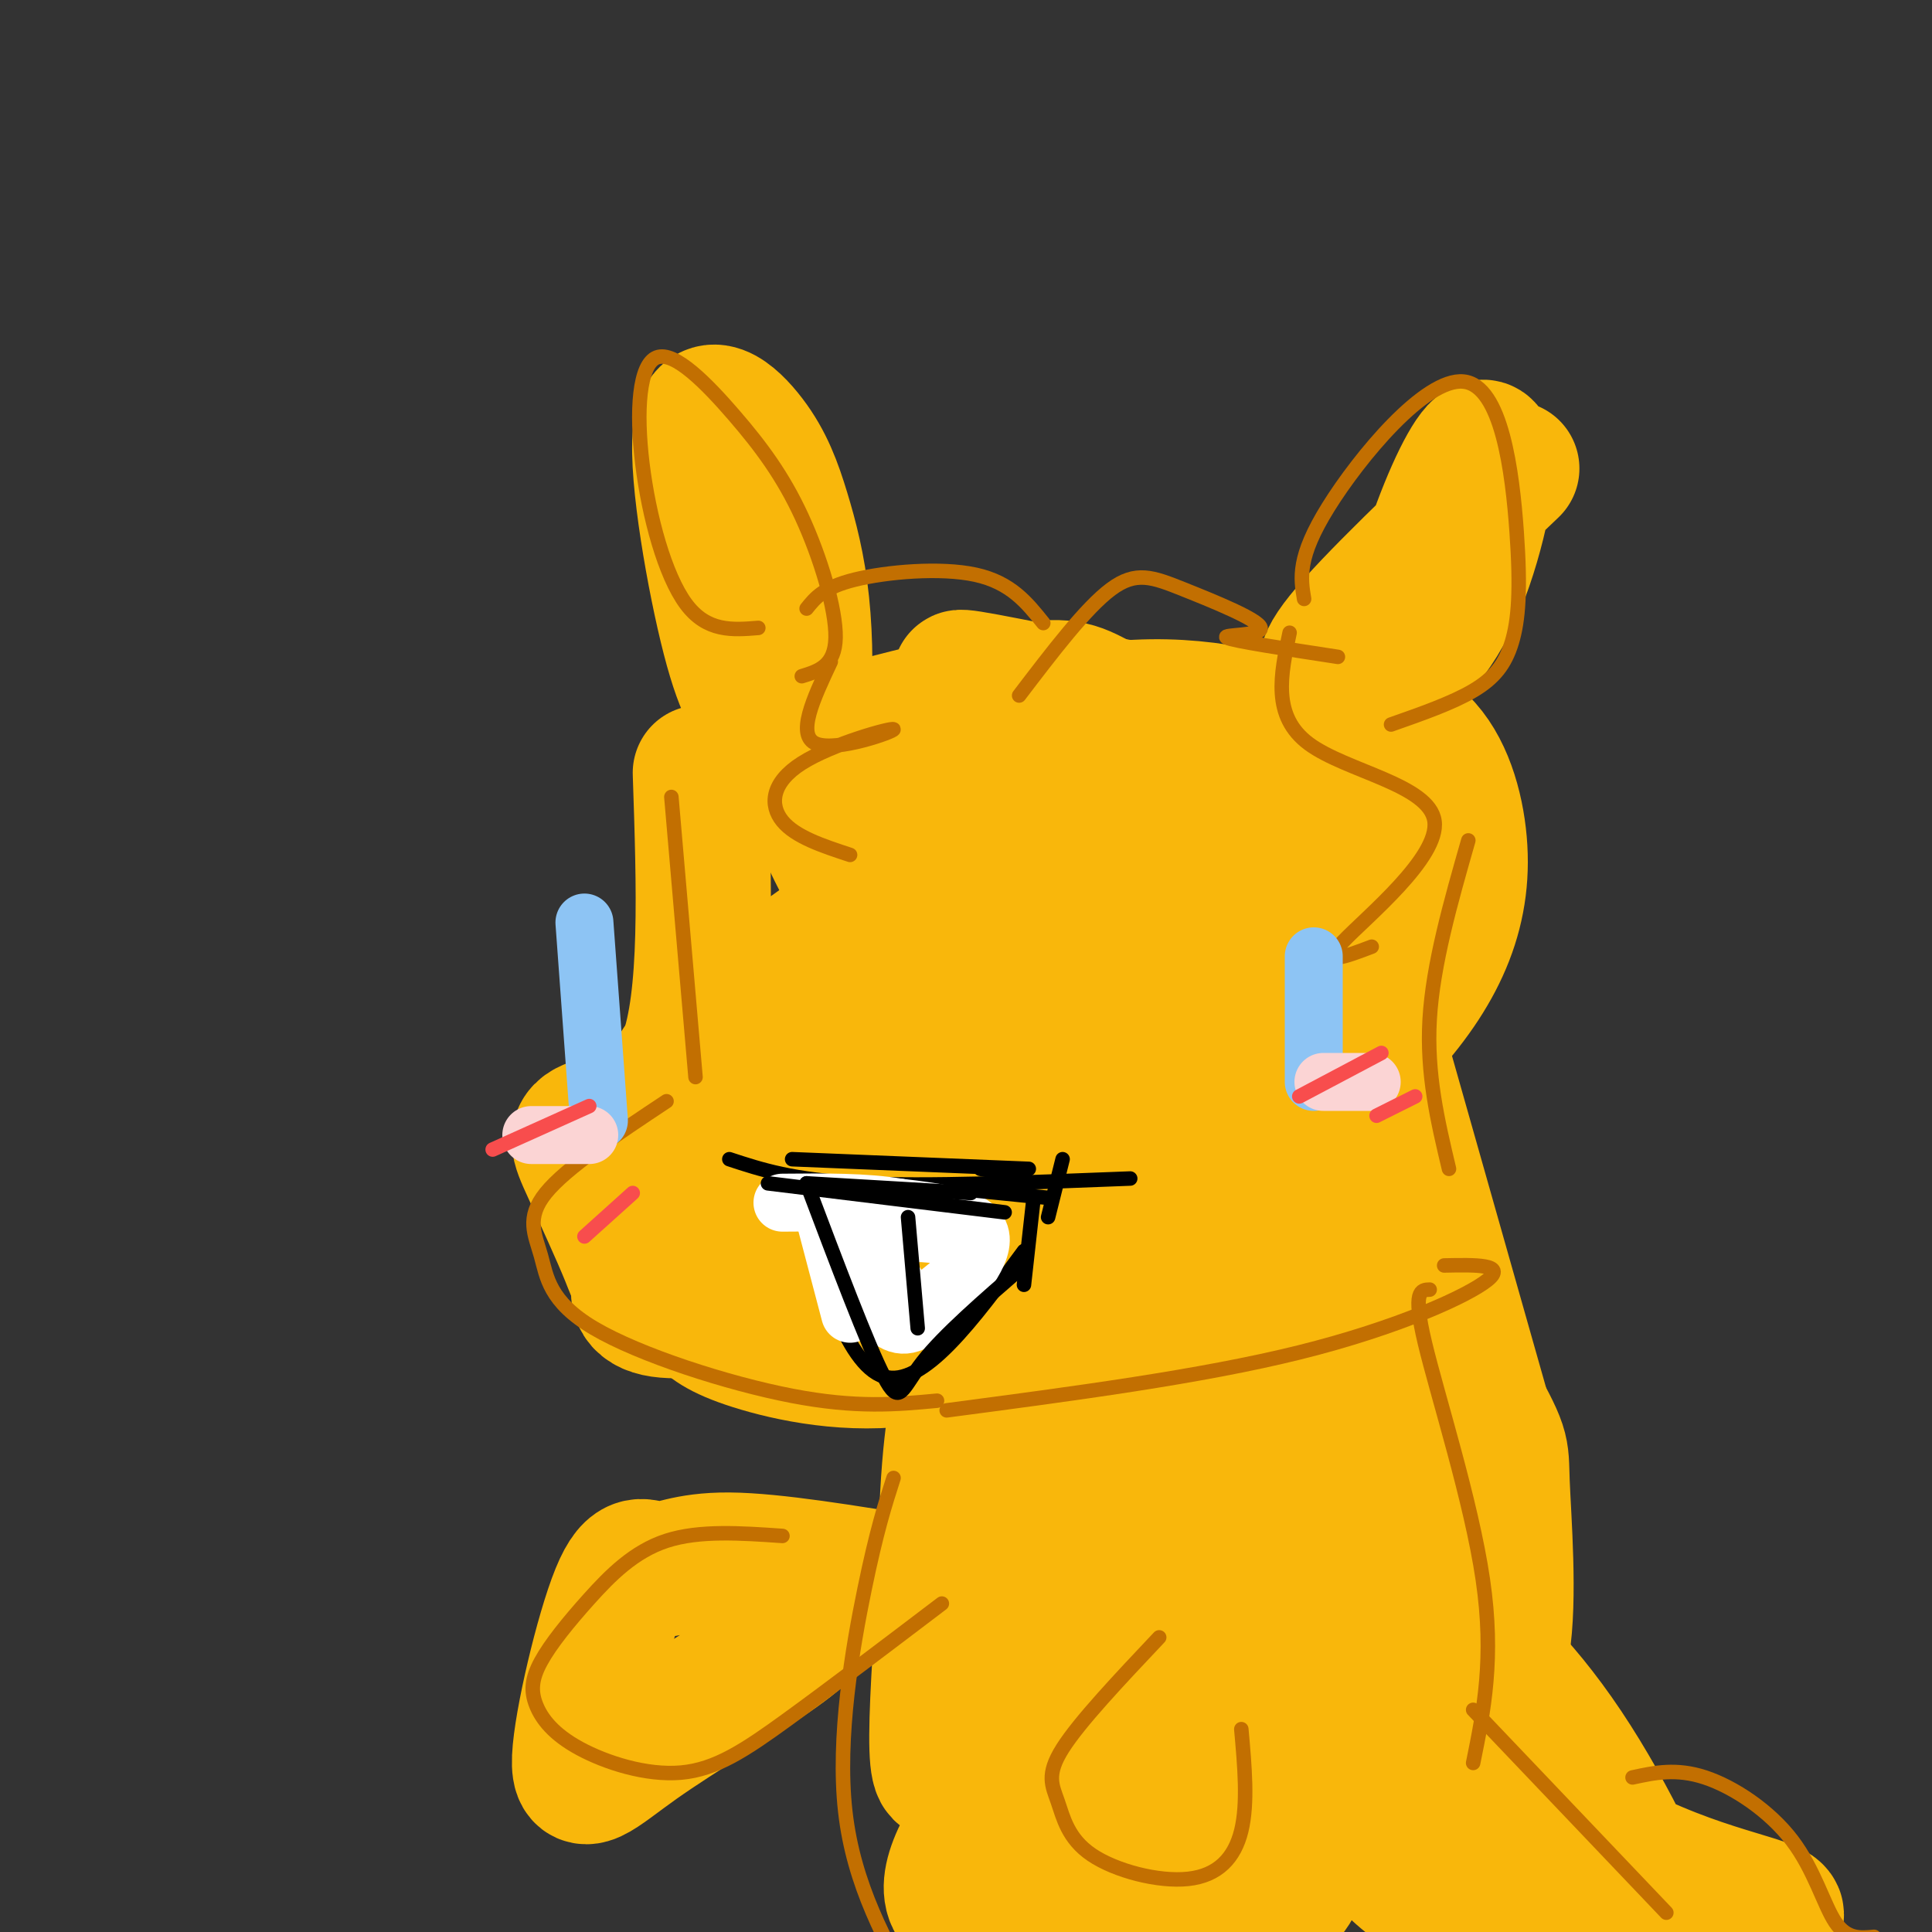 <svg viewBox='0 0 400 400' version='1.1' xmlns='http://www.w3.org/2000/svg' xmlns:xlink='http://www.w3.org/1999/xlink'><rect x="0" y="0" width="400" height="400" fill="#333333" stroke="none"/><g fill='none' stroke='#F9B70B' stroke-width='28' stroke-linecap='round' stroke-linejoin='round'><path d='M159,149c-2.447,-2.491 -4.894,-4.981 -8,-17c-3.106,-12.019 -6.871,-33.566 -6,-42c0.871,-8.434 6.379,-3.757 10,1c3.621,4.757 5.354,9.592 7,15c1.646,5.408 3.204,11.388 4,19c0.796,7.612 0.830,16.857 0,21c-0.830,4.143 -2.523,3.184 -3,1c-0.477,-2.184 0.261,-5.592 1,-9'/><path d='M207,143c-6.556,-1.933 -13.111,-3.867 -3,-2c10.111,1.867 36.889,7.533 52,9c15.111,1.467 18.556,-1.267 22,-4'/><path d='M170,153c16.417,-4.250 32.833,-8.500 42,-10c9.167,-1.500 11.083,-0.250 17,3c5.917,3.250 15.833,8.500 20,12c4.167,3.500 2.583,5.250 1,7'/><path d='M167,165c22.250,-7.917 44.500,-15.833 62,-18c17.500,-2.167 30.250,1.417 43,5'/><path d='M288,166c0.381,-10.320 0.762,-20.640 3,-32c2.238,-11.360 6.331,-23.761 10,-32c3.669,-8.239 6.912,-12.316 7,-7c0.088,5.316 -2.979,20.027 -8,30c-5.021,9.973 -11.995,15.209 -16,17c-4.005,1.791 -5.040,0.136 -7,-1c-1.960,-1.136 -4.846,-1.753 1,-9c5.846,-7.247 20.423,-21.123 35,-35'/><path d='M145,160c0.792,23.490 1.584,46.980 -3,59c-4.584,12.020 -14.545,12.570 -19,14c-4.455,1.430 -3.405,3.741 -1,9c2.405,5.259 6.167,13.467 8,18c1.833,4.533 1.739,5.390 6,6c4.261,0.610 12.878,0.972 21,1c8.122,0.028 15.749,-0.278 21,-2c5.251,-1.722 8.125,-4.861 11,-8'/><path d='M180,169c1.832,6.001 3.663,12.003 6,19c2.337,6.997 5.179,14.991 -2,23c-7.179,8.009 -24.381,16.033 -31,18c-6.619,1.967 -2.656,-2.125 -7,-1c-4.344,1.125 -16.995,7.465 -2,-2c14.995,-9.465 57.637,-34.735 74,-43c16.363,-8.265 6.447,0.475 -14,14c-20.447,13.525 -51.424,31.834 -64,38c-12.576,6.166 -6.752,0.189 -4,-5c2.752,-5.189 2.433,-9.589 16,-21c13.567,-11.411 41.019,-29.832 54,-37c12.981,-7.168 11.490,-3.084 10,1'/><path d='M216,173c2.682,7.426 4.386,25.490 0,39c-4.386,13.510 -14.862,22.466 -31,29c-16.138,6.534 -37.939,10.645 -41,0c-3.061,-10.645 12.620,-36.048 27,-46c14.380,-9.952 27.461,-4.453 38,2c10.539,6.453 18.535,13.861 20,19c1.465,5.139 -3.603,8.010 -5,12c-1.397,3.990 0.877,9.098 -13,15c-13.877,5.902 -43.903,12.596 -58,14c-14.097,1.404 -12.264,-2.483 1,-15c13.264,-12.517 37.960,-33.663 56,-47c18.040,-13.337 29.423,-18.863 34,-23c4.577,-4.137 2.348,-6.883 3,-10c0.652,-3.117 4.186,-6.605 -6,-6c-10.186,0.605 -34.093,5.302 -58,10'/><path d='M183,166c-12.444,1.395 -14.553,-0.116 -12,6c2.553,6.116 9.767,19.860 19,28c9.233,8.140 20.486,10.677 24,14c3.514,3.323 -0.711,7.433 -14,11c-13.289,3.567 -35.641,6.592 -43,7c-7.359,0.408 0.277,-1.802 5,-4c4.723,-2.198 6.534,-4.385 3,-1c-3.534,3.385 -12.414,12.341 -21,22c-8.586,9.659 -16.879,20.022 -8,22c8.879,1.978 34.929,-4.429 53,-14c18.071,-9.571 28.163,-22.306 35,-33c6.837,-10.694 10.418,-19.347 14,-28'/><path d='M238,196c-2.233,-2.486 -14.817,5.297 -28,18c-13.183,12.703 -26.965,30.324 -15,16c11.965,-14.324 49.679,-60.593 73,-75c23.321,-14.407 32.251,3.047 34,18c1.749,14.953 -3.682,27.406 -15,40c-11.318,12.594 -28.522,25.328 -41,32c-12.478,6.672 -20.231,7.282 -27,4c-6.769,-3.282 -12.555,-10.458 -10,-19c2.555,-8.542 13.450,-18.452 22,-21c8.550,-2.548 14.756,2.265 20,6c5.244,3.735 9.527,6.390 3,14c-6.527,7.610 -23.865,20.174 -35,26c-11.135,5.826 -16.068,4.913 -21,4'/><path d='M198,259c0.500,-8.500 12.250,-31.750 24,-55'/><path d='M266,174c-1.994,18.466 -3.987,36.931 -8,50c-4.013,13.069 -10.045,20.740 -15,25c-4.955,4.260 -8.834,5.108 -16,-4c-7.166,-9.108 -17.619,-28.174 -19,-35c-1.381,-6.826 6.309,-1.413 14,4'/><path d='M145,272c1.844,1.844 3.689,3.689 11,6c7.311,2.311 20.089,5.089 33,3c12.911,-2.089 25.956,-9.044 39,-16'/><path d='M194,259c6.378,3.756 12.756,7.511 23,5c10.244,-2.511 24.356,-11.289 32,-18c7.644,-6.711 8.822,-11.356 10,-16'/><path d='M266,185c4.607,17.399 9.214,34.798 -7,50c-16.214,15.202 -53.250,28.208 -70,32c-16.750,3.792 -13.214,-1.631 0,-10c13.214,-8.369 36.107,-19.685 59,-31'/><path d='M263,188c5.300,13.286 10.600,26.572 13,33c2.400,6.428 1.900,5.999 1,10c-0.900,4.001 -2.200,12.433 -6,15c-3.800,2.567 -10.100,-0.732 -14,-9c-3.900,-8.268 -5.400,-21.505 -5,-29c0.400,-7.495 2.700,-9.247 5,-11'/><path d='M219,279c1.052,48.358 2.104,96.716 0,91c-2.104,-5.716 -7.363,-65.505 -7,-85c0.363,-19.495 6.348,1.305 13,23c6.652,21.695 13.970,44.284 20,54c6.030,9.716 10.773,6.559 13,-1c2.227,-7.559 1.939,-19.520 1,-35c-0.939,-15.480 -2.530,-34.479 -5,-51c-2.470,-16.521 -5.819,-30.563 5,-11c10.819,19.563 35.805,72.732 42,84c6.195,11.268 -6.403,-19.366 -19,-50'/><path d='M282,298c-5.601,-21.195 -10.103,-49.182 -12,-37c-1.897,12.182 -1.188,64.531 -8,74c-6.812,9.469 -21.144,-23.944 -25,-47c-3.856,-23.056 2.763,-35.756 -2,-15c-4.763,20.756 -20.910,74.968 -28,96c-7.090,21.032 -5.124,8.884 -6,-4c-0.876,-12.884 -4.596,-26.505 -5,-43c-0.404,-16.495 2.507,-35.864 2,-25c-0.507,10.864 -4.430,51.961 -4,65c0.430,13.039 5.215,-1.981 10,-17'/><path d='M204,345c3.667,-6.667 7.833,-14.833 12,-23'/><path d='M265,217c15.756,28.226 31.512,56.452 39,70c7.488,13.548 6.708,12.417 7,20c0.292,7.583 1.655,23.881 0,34c-1.655,10.119 -6.327,14.060 -11,18'/><path d='M264,178c7.333,24.167 14.667,48.333 20,72c5.333,23.667 8.667,46.833 12,70'/><path d='M272,169c0.000,0.000 38.000,134.000 38,134'/><path d='M277,233c-3.578,-7.044 -7.156,-14.089 -3,4c4.156,18.089 16.044,61.311 21,85c4.956,23.689 2.978,27.844 1,32'/><path d='M190,328c-14.952,-2.461 -29.904,-4.922 -39,-5c-9.096,-0.078 -12.338,2.229 -15,2c-2.662,-0.229 -4.746,-2.992 -8,5c-3.254,7.992 -7.679,26.738 -8,34c-0.321,7.262 3.460,3.039 12,-3c8.540,-6.039 21.838,-13.895 29,-19c7.162,-5.105 8.189,-7.459 7,-9c-1.189,-1.541 -4.595,-2.271 -8,-3'/><path d='M274,320c11.605,23.270 23.210,46.539 24,55c0.790,8.461 -9.235,2.112 -15,-2c-5.765,-4.112 -7.271,-5.989 -10,-14c-2.729,-8.011 -6.680,-22.158 -8,-29c-1.320,-6.842 -0.009,-6.381 2,-5c2.009,1.381 4.717,3.680 9,12c4.283,8.320 10.142,22.660 16,37'/><path d='M266,340c-11.602,0.597 -23.204,1.193 -32,4c-8.796,2.807 -14.786,7.824 -20,12c-5.214,4.176 -9.651,7.512 -8,14c1.651,6.488 9.390,16.128 16,16c6.610,-0.128 12.090,-10.025 15,-18c2.910,-7.975 3.251,-14.028 3,-19c-0.251,-4.972 -1.092,-8.863 -7,-5c-5.908,3.863 -16.883,15.479 -25,26c-8.117,10.521 -13.378,19.948 -10,24c3.378,4.052 15.394,2.729 26,-3c10.606,-5.729 19.803,-15.865 29,-26'/><path d='M305,348c10.352,14.511 20.704,29.022 20,38c-0.704,8.978 -12.462,12.422 -23,9c-10.538,-3.422 -19.854,-13.709 -24,-24c-4.146,-10.291 -3.121,-20.587 -7,-22c-3.879,-1.413 -12.661,6.055 -26,18c-13.339,11.945 -31.235,28.367 -32,34c-0.765,5.633 15.602,0.478 29,-8c13.398,-8.478 23.828,-20.279 26,-21c2.172,-0.721 -3.914,9.640 -10,20'/><path d='M258,392c1.721,4.096 11.024,4.336 12,-10c0.976,-14.336 -6.374,-43.248 1,-45c7.374,-1.752 29.471,23.658 50,38c20.529,14.342 39.489,17.617 45,20c5.511,2.383 -2.426,3.874 -15,-2c-12.574,-5.874 -29.787,-19.113 -40,-31c-10.213,-11.887 -13.428,-22.423 -10,-23c3.428,-0.577 13.500,8.806 23,23c9.500,14.194 18.429,33.198 18,37c-0.429,3.802 -10.214,-7.599 -20,-19'/><path d='M322,380c-11.143,-15.702 -29.000,-45.458 -37,-62c-8.000,-16.542 -6.143,-19.869 7,1c13.143,20.869 37.571,65.935 62,111'/></g>
<g fill='none' stroke='#C26F01' stroke-width='3' stroke-linecap='round' stroke-linejoin='round'><path d='M157,130c-5.334,0.438 -10.668,0.876 -15,-5c-4.332,-5.876 -7.663,-18.067 -9,-29c-1.337,-10.933 -0.682,-20.609 3,-22c3.682,-1.391 10.389,5.503 16,12c5.611,6.497 10.126,12.595 14,21c3.874,8.405 7.107,19.116 7,25c-0.107,5.884 -3.553,6.942 -7,8'/><path d='M270,124c-0.726,-4.314 -1.451,-8.627 5,-19c6.451,-10.373 20.079,-26.804 28,-26c7.921,0.804 10.133,18.844 11,31c0.867,12.156 0.387,18.426 -1,23c-1.387,4.574 -3.682,7.450 -8,10c-4.318,2.550 -10.659,4.775 -17,7'/><path d='M139,165c0.000,0.000 5.000,58.000 5,58'/><path d='M138,228c-10.399,6.903 -20.797,13.805 -25,19c-4.203,5.195 -2.209,8.681 -1,13c1.209,4.319 1.633,9.470 11,15c9.367,5.530 27.676,11.437 41,14c13.324,2.563 21.662,1.781 30,1'/><path d='M196,292c26.289,-3.467 52.578,-6.933 73,-12c20.422,-5.067 34.978,-11.733 39,-15c4.022,-3.267 -2.489,-3.133 -9,-3'/><path d='M300,242c-2.333,-9.833 -4.667,-19.667 -4,-31c0.667,-11.333 4.333,-24.167 8,-37'/><path d='M162,318c-8.617,-0.599 -17.234,-1.199 -24,1c-6.766,2.199 -11.680,7.195 -16,12c-4.320,4.805 -8.047,9.419 -10,13c-1.953,3.581 -2.134,6.131 -1,9c1.134,2.869 3.582,6.058 9,9c5.418,2.942 13.805,5.638 21,5c7.195,-0.638 13.199,-4.611 22,-11c8.801,-6.389 20.401,-15.195 32,-24'/><path d='M240,339c-8.266,8.756 -16.532,17.512 -20,23c-3.468,5.488 -2.136,7.708 -1,11c1.136,3.292 2.078,7.656 7,11c4.922,3.344 13.825,5.670 20,5c6.175,-0.670 9.621,-4.334 11,-10c1.379,-5.666 0.689,-13.333 0,-21'/><path d='M296,267c-1.800,0.044 -3.600,0.089 -1,11c2.600,10.911 9.600,32.689 12,49c2.400,16.311 0.200,27.156 -2,38'/><path d='M305,354c0.000,0.000 40.000,42.000 40,42'/><path d='M185,306c-1.756,5.467 -3.511,10.933 -6,23c-2.489,12.067 -5.711,30.733 -4,46c1.711,15.267 8.356,27.133 15,39'/><path d='M338,368c4.524,-0.982 9.048,-1.964 15,0c5.952,1.964 13.333,6.875 18,13c4.667,6.125 6.619,13.464 9,17c2.381,3.536 5.190,3.268 8,3'/><path d='M167,126c1.756,-2.200 3.511,-4.400 10,-6c6.489,-1.600 17.711,-2.600 25,-1c7.289,1.600 10.644,5.800 14,10'/><path d='M211,144c6.909,-9.065 13.818,-18.131 19,-22c5.182,-3.869 8.636,-2.542 15,0c6.364,2.542 15.636,6.300 16,8c0.364,1.700 -8.182,1.343 -7,2c1.182,0.657 12.091,2.329 23,4'/><path d='M172,137c-3.601,7.652 -7.203,15.305 -3,17c4.203,1.695 16.209,-2.566 16,-3c-0.209,-0.434 -12.633,2.960 -19,7c-6.367,4.040 -6.676,8.726 -4,12c2.676,3.274 8.338,5.137 14,7'/><path d='M267,131c-1.851,8.649 -3.702,17.298 4,23c7.702,5.702 24.958,8.458 26,16c1.042,7.542 -14.131,19.869 -19,25c-4.869,5.131 0.565,3.065 6,1'/></g>
<g fill='none' stroke='#8DC4F4' stroke-width='12' stroke-linecap='round' stroke-linejoin='round'><path d='M121,191c0.000,0.000 3.000,41.000 3,41'/><path d='M272,198c0.000,0.000 0.000,26.000 0,26'/></g>
<g fill='none' stroke='#FBD4D4' stroke-width='12' stroke-linecap='round' stroke-linejoin='round'><path d='M274,224c0.000,0.000 10.000,0.000 10,0'/><path d='M110,235c0.000,0.000 12.000,0.000 12,0'/></g>
<g fill='none' stroke='#000000' stroke-width='3' stroke-linecap='round' stroke-linejoin='round'><path d='M151,240c6.583,2.167 13.167,4.333 27,5c13.833,0.667 34.917,-0.167 56,-1'/><path d='M164,244c5.500,19.250 11.000,38.500 19,41c8.000,2.500 18.500,-11.750 29,-26'/><path d='M220,240c0.000,0.000 -3.000,12.000 -3,12'/><path d='M214,248c0.000,0.000 -2.000,18.000 -2,18'/></g>
<g fill='none' stroke='#FFFFFF' stroke-width='3' stroke-linecap='round' stroke-linejoin='round'><path d='M177,258c0.000,0.000 13.000,-3.000 13,-3'/><path d='M170,262c0.000,0.000 22.000,-11.000 22,-11'/><path d='M183,261c0.000,0.000 16.000,-9.000 16,-9'/><path d='M187,262c0.000,0.000 9.000,-7.000 9,-7'/><path d='M189,268c0.000,0.000 10.000,-7.000 10,-7'/><path d='M178,273c0.000,0.000 4.000,-2.000 4,-2'/></g>
<g fill='none' stroke='#FFFFFF' stroke-width='12' stroke-linecap='round' stroke-linejoin='round'><path d='M180,258c4.333,6.083 8.667,12.167 8,12c-0.667,-0.167 -6.333,-6.583 -12,-13'/><path d='M176,257c3.733,-2.511 19.067,-2.289 24,0c4.933,2.289 -0.533,6.644 -6,11'/><path d='M171,253c0.000,0.000 5.000,19.000 5,19'/><path d='M175,262c3.185,4.464 6.369,8.929 9,11c2.631,2.071 4.708,1.750 9,-2c4.292,-3.750 10.798,-10.929 10,-15c-0.798,-4.071 -8.899,-5.036 -17,-6'/><path d='M186,250c-6.833,-1.167 -15.417,-1.083 -24,-1'/></g>
<g fill='none' stroke='#000000' stroke-width='3' stroke-linecap='round' stroke-linejoin='round'><path d='M159,245c0.000,0.000 49.000,6.000 49,6'/><path d='M167,245c6.333,16.778 12.667,33.556 16,40c3.333,6.444 3.667,2.556 8,-3c4.333,-5.556 12.667,-12.778 21,-20'/><path d='M203,242c0.000,0.000 6.000,1.000 6,1'/><path d='M167,245c0.000,0.000 34.000,2.000 34,2'/><path d='M164,240c0.000,0.000 49.000,2.000 49,2'/><path d='M197,246c0.000,0.000 20.000,2.000 20,2'/></g>
<g fill='none' stroke='#F84D4D' stroke-width='3' stroke-linecap='round' stroke-linejoin='round'><path d='M269,227c0.000,0.000 17.000,-9.000 17,-9'/><path d='M285,231c0.000,0.000 8.000,-4.000 8,-4'/><path d='M102,238c0.000,0.000 20.000,-9.000 20,-9'/><path d='M121,256c0.000,0.000 10.000,-9.000 10,-9'/></g>
<g fill='none' stroke='#000000' stroke-width='3' stroke-linecap='round' stroke-linejoin='round'><path d='M188,252c0.000,0.000 2.000,23.000 2,23'/></g>
</svg>
